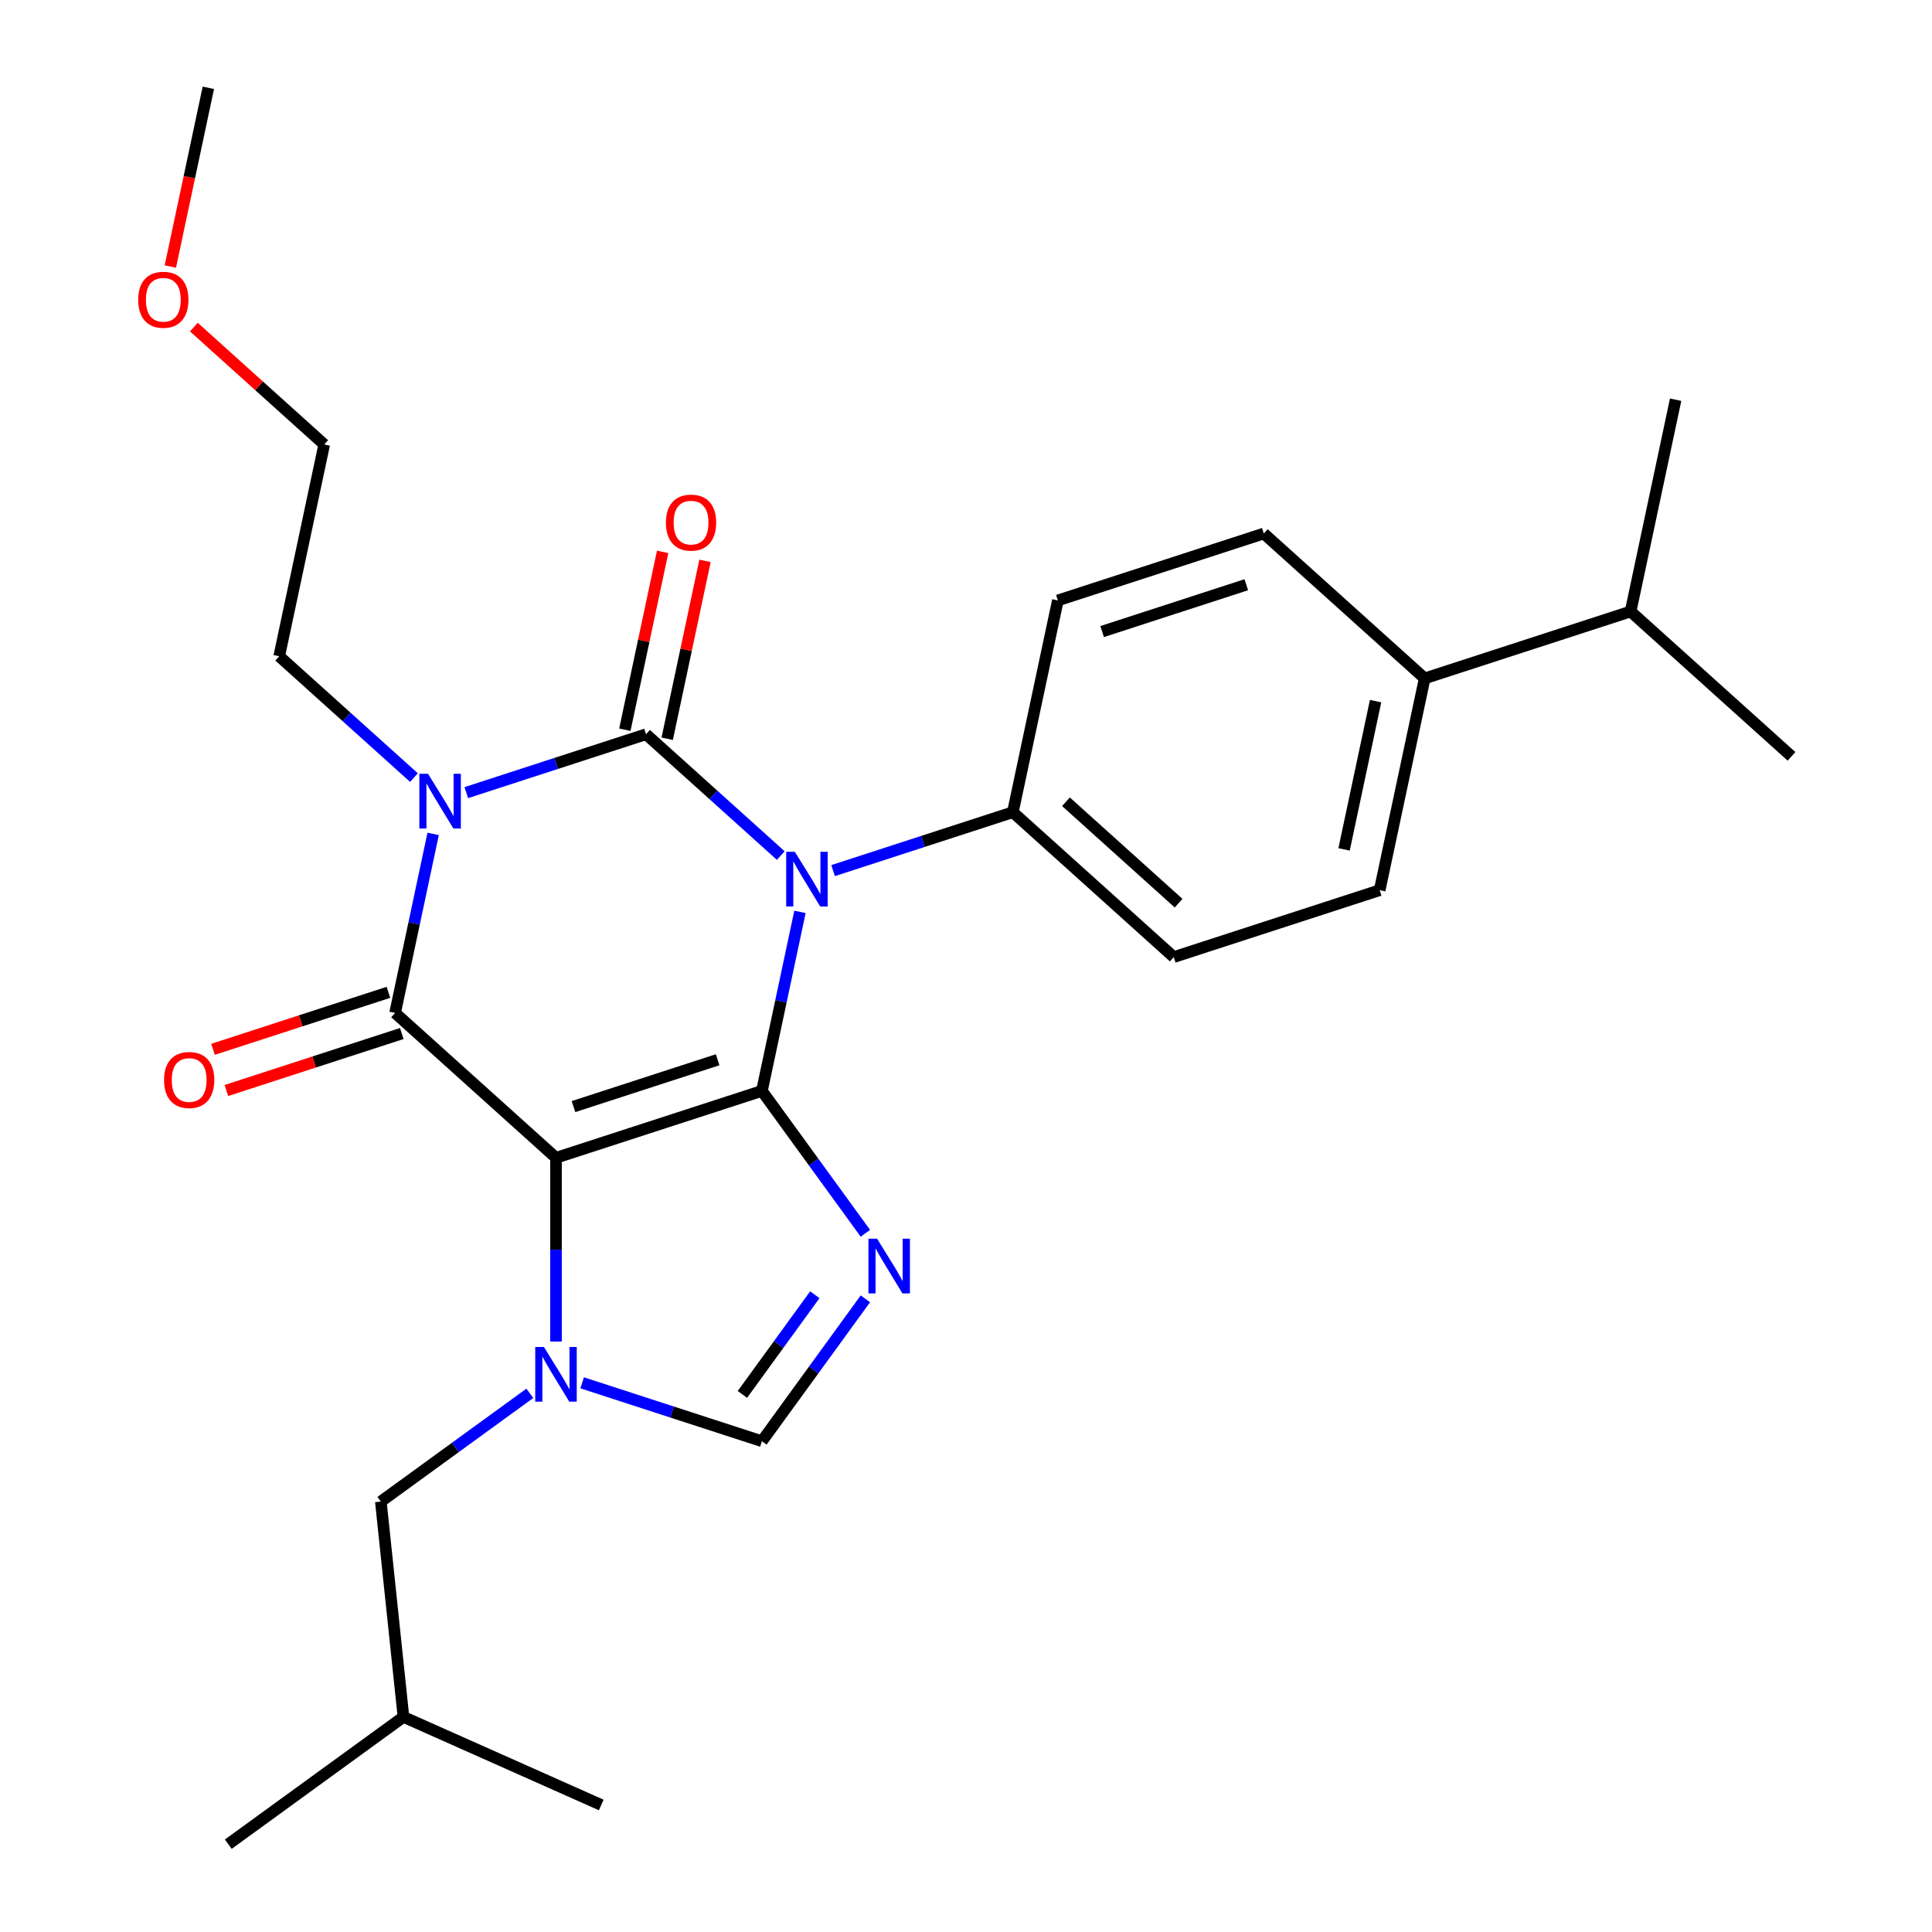 <?xml version='1.0' encoding='iso-8859-1'?>
<svg version='1.1' baseProfile='full'
              xmlns='http://www.w3.org/2000/svg'
                      xmlns:rdkit='http://www.rdkit.org/xml'
                      xmlns:xlink='http://www.w3.org/1999/xlink'
                  xml:space='preserve'
width='1000px' height='1000px' viewBox='0 0 1000 1000'>
<!-- END OF HEADER -->
<rect style='opacity:1.0;fill:#FFFFFF;stroke:none' width='1000' height='1000' x='0' y='0'> </rect>
<path class='bond-0' d='M 241.342,410.27 L 287.863,395.155' style='fill:none;fill-rule:evenodd;stroke:#0000FF;stroke-width:6px;stroke-linecap:butt;stroke-linejoin:miter;stroke-opacity:1' />
<path class='bond-0' d='M 287.863,395.155 L 334.384,380.039' style='fill:none;fill-rule:evenodd;stroke:#000000;stroke-width:6px;stroke-linecap:butt;stroke-linejoin:miter;stroke-opacity:1' />
<path class='bond-1' d='M 224.195,431.632 L 214.348,477.961' style='fill:none;fill-rule:evenodd;stroke:#0000FF;stroke-width:6px;stroke-linecap:butt;stroke-linejoin:miter;stroke-opacity:1' />
<path class='bond-1' d='M 214.348,477.961 L 204.5,524.29' style='fill:none;fill-rule:evenodd;stroke:#000000;stroke-width:6px;stroke-linecap:butt;stroke-linejoin:miter;stroke-opacity:1' />
<path class='bond-2' d='M 214.259,402.477 L 179.388,371.08' style='fill:none;fill-rule:evenodd;stroke:#0000FF;stroke-width:6px;stroke-linecap:butt;stroke-linejoin:miter;stroke-opacity:1' />
<path class='bond-2' d='M 179.388,371.08 L 144.517,339.682' style='fill:none;fill-rule:evenodd;stroke:#000000;stroke-width:6px;stroke-linecap:butt;stroke-linejoin:miter;stroke-opacity:1' />
<path class='bond-3' d='M 334.384,380.039 L 369.254,411.437' style='fill:none;fill-rule:evenodd;stroke:#000000;stroke-width:6px;stroke-linecap:butt;stroke-linejoin:miter;stroke-opacity:1' />
<path class='bond-3' d='M 369.254,411.437 L 404.125,442.835' style='fill:none;fill-rule:evenodd;stroke:#0000FF;stroke-width:6px;stroke-linecap:butt;stroke-linejoin:miter;stroke-opacity:1' />
<path class='bond-4' d='M 345.346,382.369 L 355.129,336.34' style='fill:none;fill-rule:evenodd;stroke:#000000;stroke-width:6px;stroke-linecap:butt;stroke-linejoin:miter;stroke-opacity:1' />
<path class='bond-4' d='M 355.129,336.34 L 364.913,290.312' style='fill:none;fill-rule:evenodd;stroke:#FF0000;stroke-width:6px;stroke-linecap:butt;stroke-linejoin:miter;stroke-opacity:1' />
<path class='bond-4' d='M 323.422,377.709 L 333.206,331.68' style='fill:none;fill-rule:evenodd;stroke:#000000;stroke-width:6px;stroke-linecap:butt;stroke-linejoin:miter;stroke-opacity:1' />
<path class='bond-4' d='M 333.206,331.68 L 342.989,285.651' style='fill:none;fill-rule:evenodd;stroke:#FF0000;stroke-width:6px;stroke-linecap:butt;stroke-linejoin:miter;stroke-opacity:1' />
<path class='bond-5' d='M 431.209,450.628 L 477.729,435.512' style='fill:none;fill-rule:evenodd;stroke:#0000FF;stroke-width:6px;stroke-linecap:butt;stroke-linejoin:miter;stroke-opacity:1' />
<path class='bond-5' d='M 477.729,435.512 L 524.25,420.397' style='fill:none;fill-rule:evenodd;stroke:#000000;stroke-width:6px;stroke-linecap:butt;stroke-linejoin:miter;stroke-opacity:1' />
<path class='bond-6' d='M 414.062,471.989 L 404.214,518.318' style='fill:none;fill-rule:evenodd;stroke:#0000FF;stroke-width:6px;stroke-linecap:butt;stroke-linejoin:miter;stroke-opacity:1' />
<path class='bond-6' d='M 404.214,518.318 L 394.367,564.647' style='fill:none;fill-rule:evenodd;stroke:#000000;stroke-width:6px;stroke-linecap:butt;stroke-linejoin:miter;stroke-opacity:1' />
<path class='bond-7' d='M 204.5,524.29 L 287.783,599.278' style='fill:none;fill-rule:evenodd;stroke:#000000;stroke-width:6px;stroke-linecap:butt;stroke-linejoin:miter;stroke-opacity:1' />
<path class='bond-8' d='M 201.037,513.631 L 155.646,528.38' style='fill:none;fill-rule:evenodd;stroke:#000000;stroke-width:6px;stroke-linecap:butt;stroke-linejoin:miter;stroke-opacity:1' />
<path class='bond-8' d='M 155.646,528.38 L 110.255,543.128' style='fill:none;fill-rule:evenodd;stroke:#FF0000;stroke-width:6px;stroke-linecap:butt;stroke-linejoin:miter;stroke-opacity:1' />
<path class='bond-8' d='M 207.963,534.948 L 162.572,549.696' style='fill:none;fill-rule:evenodd;stroke:#000000;stroke-width:6px;stroke-linecap:butt;stroke-linejoin:miter;stroke-opacity:1' />
<path class='bond-8' d='M 162.572,549.696 L 117.181,564.445' style='fill:none;fill-rule:evenodd;stroke:#FF0000;stroke-width:6px;stroke-linecap:butt;stroke-linejoin:miter;stroke-opacity:1' />
<path class='bond-9' d='M 197.118,777.219 L 208.832,888.673' style='fill:none;fill-rule:evenodd;stroke:#000000;stroke-width:6px;stroke-linecap:butt;stroke-linejoin:miter;stroke-opacity:1' />
<path class='bond-10' d='M 197.118,777.219 L 235.68,749.202' style='fill:none;fill-rule:evenodd;stroke:#000000;stroke-width:6px;stroke-linecap:butt;stroke-linejoin:miter;stroke-opacity:1' />
<path class='bond-10' d='M 235.68,749.202 L 274.241,721.185' style='fill:none;fill-rule:evenodd;stroke:#0000FF;stroke-width:6px;stroke-linecap:butt;stroke-linejoin:miter;stroke-opacity:1' />
<path class='bond-11' d='M 287.783,599.278 L 394.367,564.647' style='fill:none;fill-rule:evenodd;stroke:#000000;stroke-width:6px;stroke-linecap:butt;stroke-linejoin:miter;stroke-opacity:1' />
<path class='bond-11' d='M 296.844,572.767 L 371.453,548.525' style='fill:none;fill-rule:evenodd;stroke:#000000;stroke-width:6px;stroke-linecap:butt;stroke-linejoin:miter;stroke-opacity:1' />
<path class='bond-12' d='M 287.783,599.278 L 287.783,646.832' style='fill:none;fill-rule:evenodd;stroke:#000000;stroke-width:6px;stroke-linecap:butt;stroke-linejoin:miter;stroke-opacity:1' />
<path class='bond-12' d='M 287.783,646.832 L 287.783,694.385' style='fill:none;fill-rule:evenodd;stroke:#0000FF;stroke-width:6px;stroke-linecap:butt;stroke-linejoin:miter;stroke-opacity:1' />
<path class='bond-13' d='M 394.367,564.647 L 421.141,601.499' style='fill:none;fill-rule:evenodd;stroke:#000000;stroke-width:6px;stroke-linecap:butt;stroke-linejoin:miter;stroke-opacity:1' />
<path class='bond-13' d='M 421.141,601.499 L 447.915,638.351' style='fill:none;fill-rule:evenodd;stroke:#0000FF;stroke-width:6px;stroke-linecap:butt;stroke-linejoin:miter;stroke-opacity:1' />
<path class='bond-14' d='M 447.915,672.274 L 421.141,709.126' style='fill:none;fill-rule:evenodd;stroke:#0000FF;stroke-width:6px;stroke-linecap:butt;stroke-linejoin:miter;stroke-opacity:1' />
<path class='bond-14' d='M 421.141,709.126 L 394.367,745.978' style='fill:none;fill-rule:evenodd;stroke:#000000;stroke-width:6px;stroke-linecap:butt;stroke-linejoin:miter;stroke-opacity:1' />
<path class='bond-14' d='M 421.75,670.155 L 403.008,695.951' style='fill:none;fill-rule:evenodd;stroke:#0000FF;stroke-width:6px;stroke-linecap:butt;stroke-linejoin:miter;stroke-opacity:1' />
<path class='bond-14' d='M 403.008,695.951 L 384.266,721.748' style='fill:none;fill-rule:evenodd;stroke:#000000;stroke-width:6px;stroke-linecap:butt;stroke-linejoin:miter;stroke-opacity:1' />
<path class='bond-15' d='M 394.367,745.978 L 347.846,730.862' style='fill:none;fill-rule:evenodd;stroke:#000000;stroke-width:6px;stroke-linecap:butt;stroke-linejoin:miter;stroke-opacity:1' />
<path class='bond-15' d='M 347.846,730.862 L 301.325,715.747' style='fill:none;fill-rule:evenodd;stroke:#0000FF;stroke-width:6px;stroke-linecap:butt;stroke-linejoin:miter;stroke-opacity:1' />
<path class='bond-16' d='M 208.832,888.673 L 118.167,954.545' style='fill:none;fill-rule:evenodd;stroke:#000000;stroke-width:6px;stroke-linecap:butt;stroke-linejoin:miter;stroke-opacity:1' />
<path class='bond-17' d='M 208.832,888.673 L 311.212,934.256' style='fill:none;fill-rule:evenodd;stroke:#000000;stroke-width:6px;stroke-linecap:butt;stroke-linejoin:miter;stroke-opacity:1' />
<path class='bond-18' d='M 167.818,230.062 L 144.517,339.682' style='fill:none;fill-rule:evenodd;stroke:#000000;stroke-width:6px;stroke-linecap:butt;stroke-linejoin:miter;stroke-opacity:1' />
<path class='bond-19' d='M 167.818,230.062 L 134.077,199.682' style='fill:none;fill-rule:evenodd;stroke:#000000;stroke-width:6px;stroke-linecap:butt;stroke-linejoin:miter;stroke-opacity:1' />
<path class='bond-19' d='M 134.077,199.682 L 100.336,169.302' style='fill:none;fill-rule:evenodd;stroke:#FF0000;stroke-width:6px;stroke-linecap:butt;stroke-linejoin:miter;stroke-opacity:1' />
<path class='bond-20' d='M 737.417,351.135 L 714.117,460.754' style='fill:none;fill-rule:evenodd;stroke:#000000;stroke-width:6px;stroke-linecap:butt;stroke-linejoin:miter;stroke-opacity:1' />
<path class='bond-20' d='M 711.998,362.917 L 695.688,439.651' style='fill:none;fill-rule:evenodd;stroke:#000000;stroke-width:6px;stroke-linecap:butt;stroke-linejoin:miter;stroke-opacity:1' />
<path class='bond-21' d='M 737.417,351.135 L 844.001,316.503' style='fill:none;fill-rule:evenodd;stroke:#000000;stroke-width:6px;stroke-linecap:butt;stroke-linejoin:miter;stroke-opacity:1' />
<path class='bond-22' d='M 737.417,351.135 L 654.134,276.146' style='fill:none;fill-rule:evenodd;stroke:#000000;stroke-width:6px;stroke-linecap:butt;stroke-linejoin:miter;stroke-opacity:1' />
<path class='bond-23' d='M 714.117,460.754 L 607.533,495.385' style='fill:none;fill-rule:evenodd;stroke:#000000;stroke-width:6px;stroke-linecap:butt;stroke-linejoin:miter;stroke-opacity:1' />
<path class='bond-24' d='M 654.134,276.146 L 547.551,310.777' style='fill:none;fill-rule:evenodd;stroke:#000000;stroke-width:6px;stroke-linecap:butt;stroke-linejoin:miter;stroke-opacity:1' />
<path class='bond-24' d='M 645.073,302.657 L 570.464,326.899' style='fill:none;fill-rule:evenodd;stroke:#000000;stroke-width:6px;stroke-linecap:butt;stroke-linejoin:miter;stroke-opacity:1' />
<path class='bond-25' d='M 524.25,420.397 L 547.551,310.777' style='fill:none;fill-rule:evenodd;stroke:#000000;stroke-width:6px;stroke-linecap:butt;stroke-linejoin:miter;stroke-opacity:1' />
<path class='bond-26' d='M 524.25,420.397 L 607.533,495.385' style='fill:none;fill-rule:evenodd;stroke:#000000;stroke-width:6px;stroke-linecap:butt;stroke-linejoin:miter;stroke-opacity:1' />
<path class='bond-26' d='M 551.74,414.988 L 610.039,467.48' style='fill:none;fill-rule:evenodd;stroke:#000000;stroke-width:6px;stroke-linecap:butt;stroke-linejoin:miter;stroke-opacity:1' />
<path class='bond-27' d='M 844.001,316.503 L 927.284,391.492' style='fill:none;fill-rule:evenodd;stroke:#000000;stroke-width:6px;stroke-linecap:butt;stroke-linejoin:miter;stroke-opacity:1' />
<path class='bond-28' d='M 844.001,316.503 L 867.301,206.884' style='fill:none;fill-rule:evenodd;stroke:#000000;stroke-width:6px;stroke-linecap:butt;stroke-linejoin:miter;stroke-opacity:1' />
<path class='bond-29' d='M 88.174,137.952 L 98.004,91.703' style='fill:none;fill-rule:evenodd;stroke:#FF0000;stroke-width:6px;stroke-linecap:butt;stroke-linejoin:miter;stroke-opacity:1' />
<path class='bond-29' d='M 98.004,91.703 L 107.835,45.455' style='fill:none;fill-rule:evenodd;stroke:#000000;stroke-width:6px;stroke-linecap:butt;stroke-linejoin:miter;stroke-opacity:1' />
<path  class='atom-0' d='M 221.54 400.51
L 230.82 415.51
Q 231.74 416.99, 233.22 419.67
Q 234.7 422.35, 234.78 422.51
L 234.78 400.51
L 238.54 400.51
L 238.54 428.83
L 234.66 428.83
L 224.7 412.43
Q 223.54 410.51, 222.3 408.31
Q 221.1 406.11, 220.74 405.43
L 220.74 428.83
L 217.06 428.83
L 217.06 400.51
L 221.54 400.51
' fill='#0000FF'/>
<path  class='atom-2' d='M 411.407 440.868
L 420.687 455.868
Q 421.607 457.348, 423.087 460.028
Q 424.567 462.708, 424.647 462.868
L 424.647 440.868
L 428.407 440.868
L 428.407 469.188
L 424.527 469.188
L 414.567 452.788
Q 413.407 450.868, 412.167 448.668
Q 410.967 446.468, 410.607 445.788
L 410.607 469.188
L 406.927 469.188
L 406.927 440.868
L 411.407 440.868
' fill='#0000FF'/>
<path  class='atom-4' d='M 84.917 559.001
Q 84.917 552.201, 88.277 548.401
Q 91.637 544.601, 97.917 544.601
Q 104.197 544.601, 107.557 548.401
Q 110.917 552.201, 110.917 559.001
Q 110.917 565.881, 107.517 569.801
Q 104.117 573.681, 97.917 573.681
Q 91.677 573.681, 88.277 569.801
Q 84.917 565.921, 84.917 559.001
M 97.917 570.481
Q 102.237 570.481, 104.557 567.601
Q 106.917 564.681, 106.917 559.001
Q 106.917 553.441, 104.557 550.641
Q 102.237 547.801, 97.917 547.801
Q 93.597 547.801, 91.237 550.601
Q 88.917 553.401, 88.917 559.001
Q 88.917 564.721, 91.237 567.601
Q 93.597 570.481, 97.917 570.481
' fill='#FF0000'/>
<path  class='atom-5' d='M 344.684 270.5
Q 344.684 263.7, 348.044 259.9
Q 351.404 256.1, 357.684 256.1
Q 363.964 256.1, 367.324 259.9
Q 370.684 263.7, 370.684 270.5
Q 370.684 277.38, 367.284 281.3
Q 363.884 285.18, 357.684 285.18
Q 351.444 285.18, 348.044 281.3
Q 344.684 277.42, 344.684 270.5
M 357.684 281.98
Q 362.004 281.98, 364.324 279.1
Q 366.684 276.18, 366.684 270.5
Q 366.684 264.94, 364.324 262.14
Q 362.004 259.3, 357.684 259.3
Q 353.364 259.3, 351.004 262.1
Q 348.684 264.9, 348.684 270.5
Q 348.684 276.22, 351.004 279.1
Q 353.364 281.98, 357.684 281.98
' fill='#FF0000'/>
<path  class='atom-9' d='M 453.979 641.152
L 463.259 656.152
Q 464.179 657.632, 465.659 660.312
Q 467.139 662.992, 467.219 663.152
L 467.219 641.152
L 470.979 641.152
L 470.979 669.472
L 467.099 669.472
L 457.139 653.072
Q 455.979 651.152, 454.739 648.952
Q 453.539 646.752, 453.179 646.072
L 453.179 669.472
L 449.499 669.472
L 449.499 641.152
L 453.979 641.152
' fill='#0000FF'/>
<path  class='atom-11' d='M 281.523 697.187
L 290.803 712.187
Q 291.723 713.667, 293.203 716.347
Q 294.683 719.027, 294.763 719.187
L 294.763 697.187
L 298.523 697.187
L 298.523 725.507
L 294.643 725.507
L 284.683 709.107
Q 283.523 707.187, 282.283 704.987
Q 281.083 702.787, 280.723 702.107
L 280.723 725.507
L 277.043 725.507
L 277.043 697.187
L 281.523 697.187
' fill='#0000FF'/>
<path  class='atom-25' d='M 71.535 155.154
Q 71.535 148.354, 74.895 144.554
Q 78.255 140.754, 84.535 140.754
Q 90.815 140.754, 94.175 144.554
Q 97.535 148.354, 97.535 155.154
Q 97.535 162.034, 94.135 165.954
Q 90.735 169.834, 84.535 169.834
Q 78.295 169.834, 74.895 165.954
Q 71.535 162.074, 71.535 155.154
M 84.535 166.634
Q 88.855 166.634, 91.175 163.754
Q 93.535 160.834, 93.535 155.154
Q 93.535 149.594, 91.175 146.794
Q 88.855 143.954, 84.535 143.954
Q 80.215 143.954, 77.855 146.754
Q 75.535 149.554, 75.535 155.154
Q 75.535 160.874, 77.855 163.754
Q 80.215 166.634, 84.535 166.634
' fill='#FF0000'/>
</svg>
